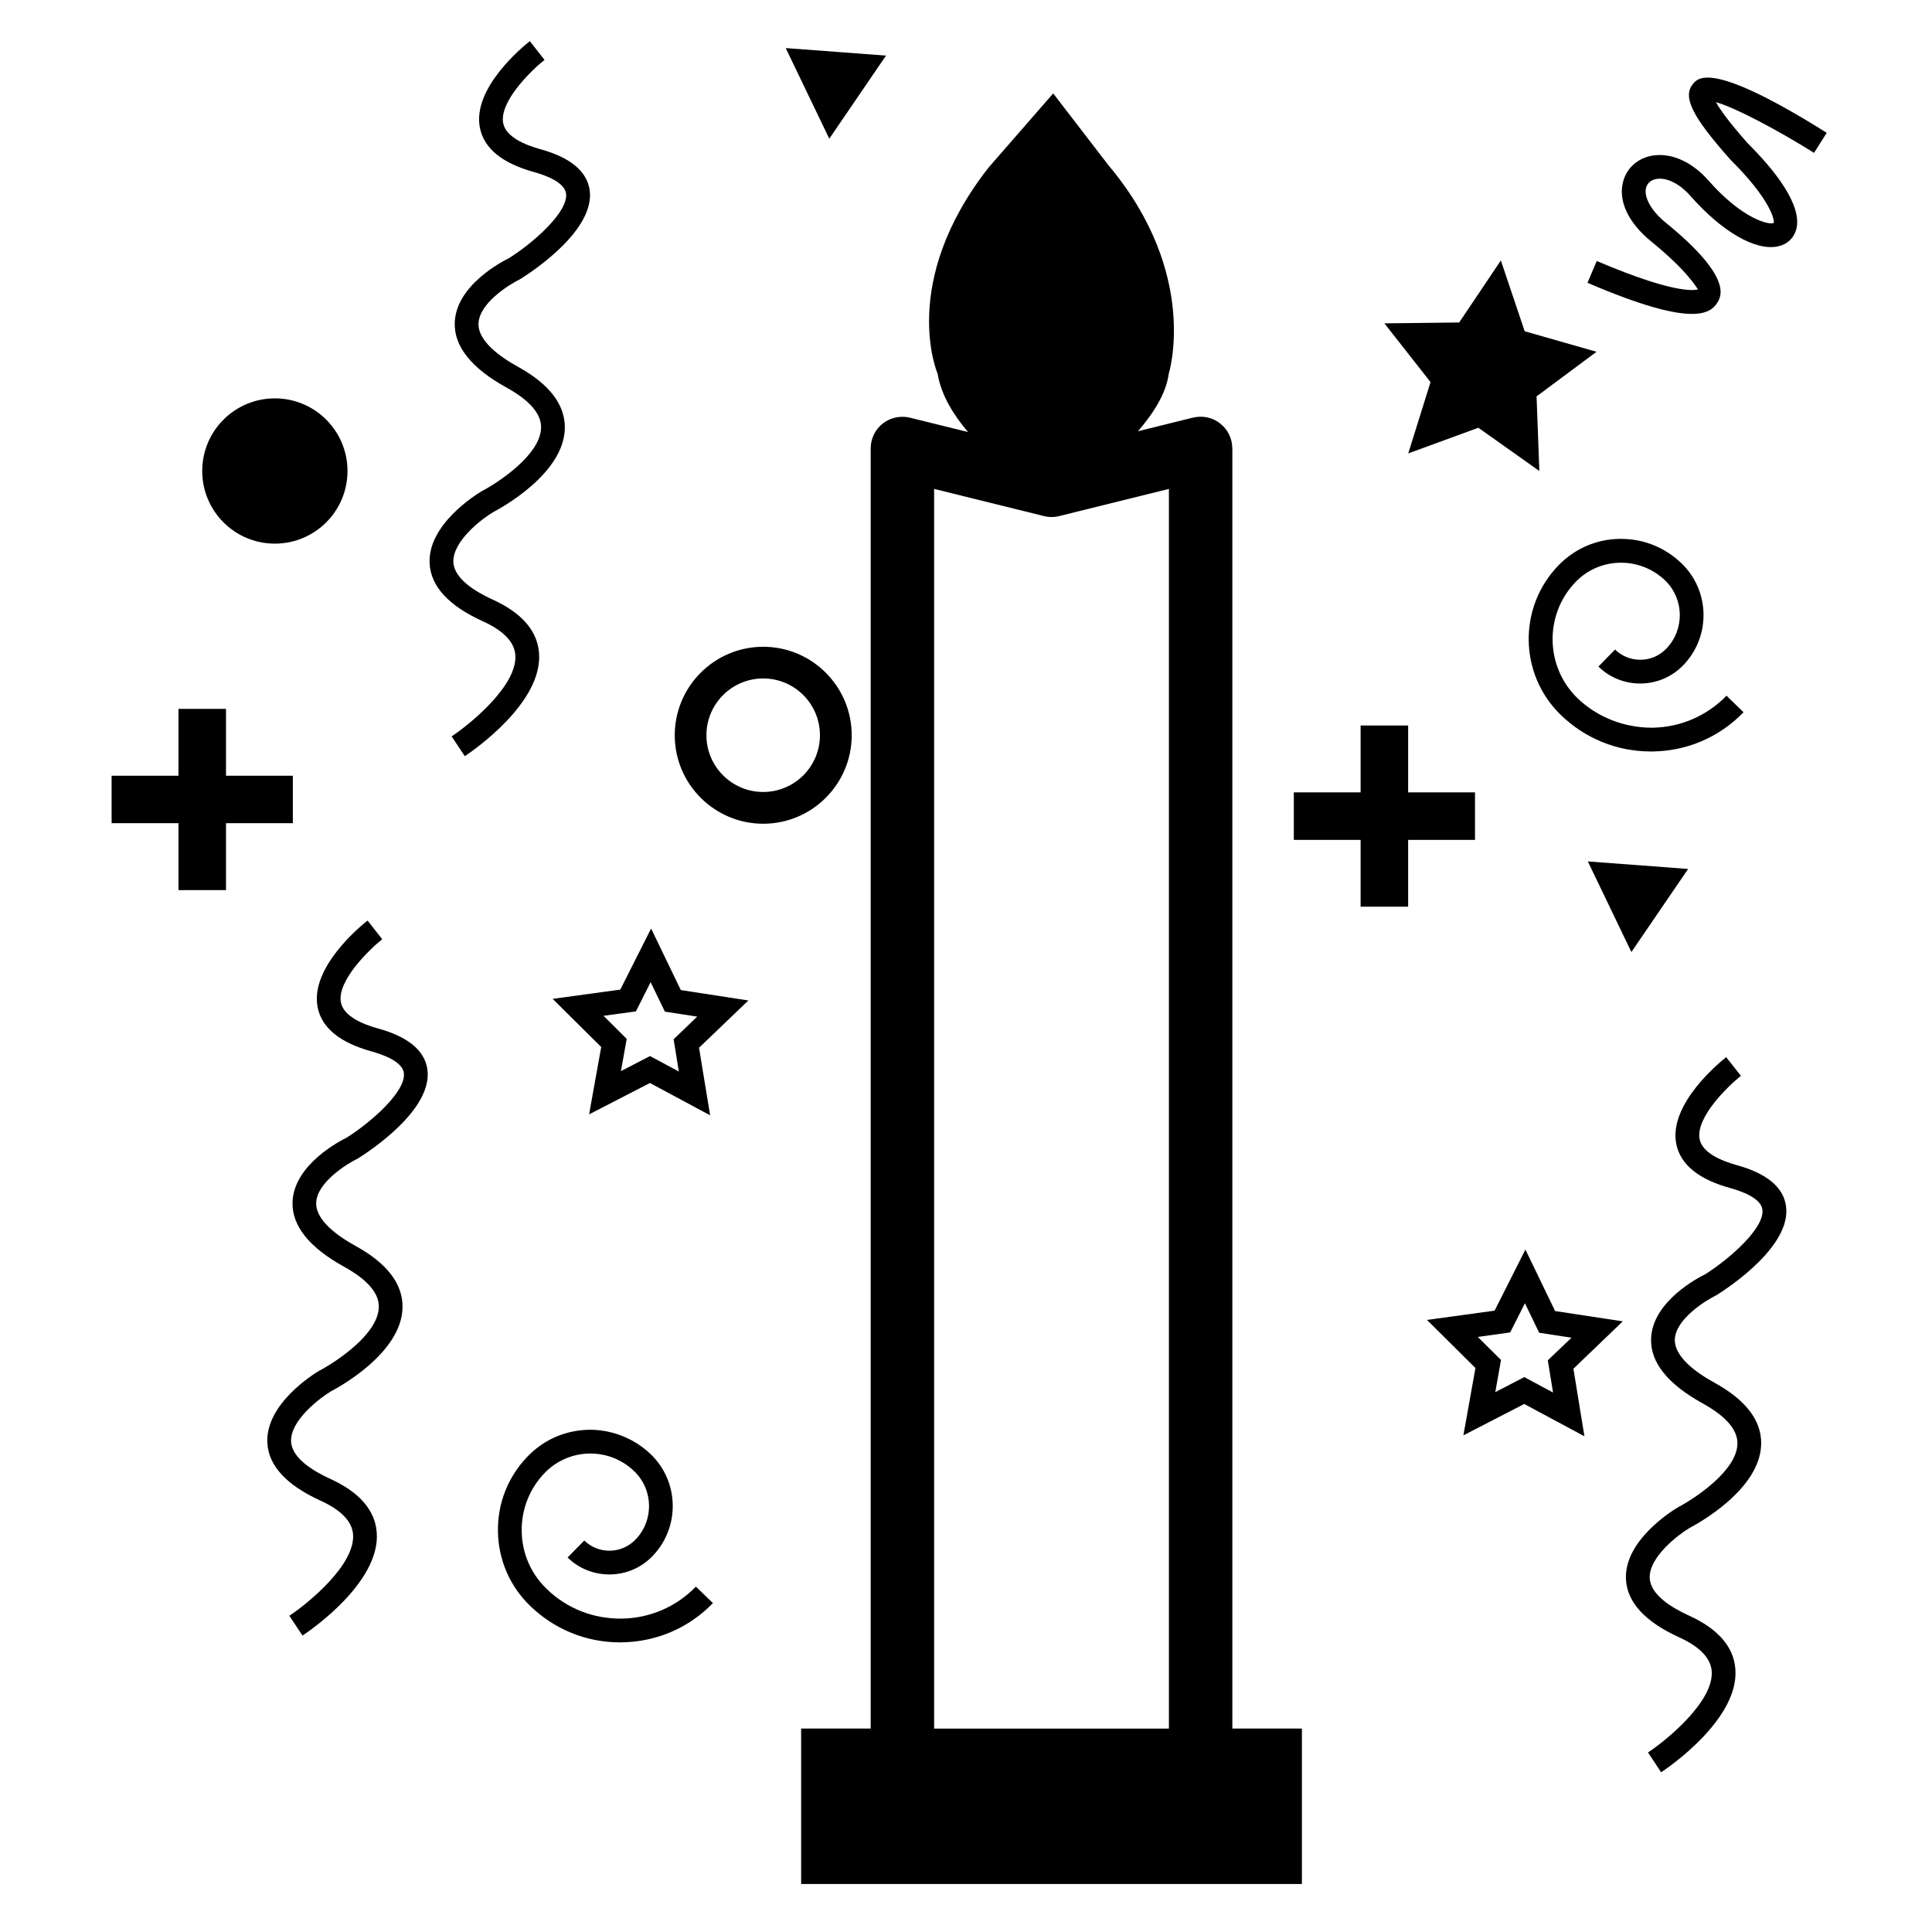 <?xml version="1.0" encoding="UTF-8"?>
<!-- Uploaded to: SVG Repo, www.svgrepo.com, Generator: SVG Repo Mixer Tools -->
<svg fill="#000000" width="800px" height="800px" version="1.1" viewBox="144 144 512 512" xmlns="http://www.w3.org/2000/svg">
 <g>
  <path d="m534.89 366.58v-12.594h-17.719v-17.719h-12.594v17.719h-17.699v12.594h17.699v17.699h12.594v-17.699z"/>
  <path d="m221.61 362.15v-12.574h-17.719v-17.715h-12.594v17.715h-17.719v12.574h17.719v17.738h12.594v-17.738z"/>
  <path d="m517.2 264.16 18.578-6.801 16.164 11.461-0.734-19.777 15.891-11.816-19.039-5.438-6.316-18.766-11.043 16.438-19.816 0.23 12.219 15.574z"/>
  <path d="m236.09 268.82c0 10.629-8.621 19.25-19.25 19.25-10.633 0-19.25-8.621-19.25-19.25 0-10.633 8.617-19.25 19.25-19.25 10.629 0 19.25 8.617 19.25 19.25"/>
  <path d="m363.77 180.76 7.516-11.02 7.516-11-13.289-1.008-13.289-0.988z"/>
  <path d="m564.79 372.29 11.547 24.016 7.516-11.023 7.516-10.996-13.289-1.008z"/>
  <path d="m369.71 338.85c0-12.93-10.516-23.449-23.449-23.449-12.93 0.004-23.445 10.52-23.445 23.449 0 12.93 10.516 23.449 23.449 23.449 12.93 0 23.445-10.516 23.445-23.449zm-23.449 15.031c-8.312 0-15.051-6.738-15.051-15.031 0-8.312 6.738-15.051 15.051-15.051 8.293 0 15.031 6.738 15.031 15.051 0 8.293-6.738 15.031-15.031 15.031z"/>
  <path d="m628.1 179.2c-30.23-18.996-34.008-14.672-35.395-13.016-2.898 3.402-0.355 8.605 9.844 20.09 10.852 10.789 11.734 16.121 11.504 16.816-1.09 0.566-8.082-0.82-17.277-11.23-4.723-5.375-10.602-7.703-15.742-6.445-3.609 0.945-6.234 3.609-6.992 7.137-1.113 5.016 1.66 10.645 7.535 15.43 9.91 8.062 12.027 12.344 12.406 12.68 0-0.02-4.156 2.184-26.828-7.496l-2.457 5.773c14.465 6.215 22.777 8.25 27.668 8.25 4.074 0 5.793-1.406 6.758-3 1.008-1.66 4.051-6.719-13.562-21.074-4.617-3.758-5.793-7.223-5.375-9.215 0.273-1.195 1.133-2.059 2.414-2.394 2.141-0.566 5.793 0.336 9.445 4.492 8.27 9.363 17.234 14.652 23.238 13.266 2.332-0.523 4.031-2.098 4.703-4.324 1.891-6.57-6.023-16.207-12.867-23.008-5.102-5.773-7.391-9.07-8.375-10.852 5.082 1.406 16.543 7.496 25.988 13.434z"/>
  <path d="m470.57 262.82c0-2.582-1.195-5.016-3.234-6.613-2.016-1.594-4.641-2.141-7.199-1.531l-14.57 3.609c3.906-4.512 7.473-9.887 8.164-15.262 0 0 8.293-26.281-15.91-55.145l-14.715-19.125-17.109 19.629c-23.973 30.605-13.52 54.641-13.52 54.641 0.945 5.793 4.344 11.105 8.062 15.473l-15.387-3.801c-2.5-0.609-5.164-0.043-7.199 1.531-2.035 1.594-3.211 4.031-3.211 6.613v339.25h-18.434v41.188h132.71v-41.188h-18.43v-339.27zm-79.016 10.746 29.094 7.199c1.324 0.336 2.688 0.336 4.051 0l29.074-7.199v328.53h-62.219z"/>
  <path d="m556.12 491.44-7.871-16.289-8.164 16.184-17.926 2.457 12.848 12.742-3.191 17.844 16.121-8.312 15.953 8.566-2.918-17.906 13.078-12.555zm-0.547 21.598-7.621-4.094-7.684 3.988 1.512-8.523-6.152-6.109 8.586-1.195 3.906-7.727 3.777 7.809 8.566 1.324-6.277 5.984z"/>
  <path d="m316.55 390.07-8.164 16.184-17.926 2.457 12.867 12.762-3.211 17.844 16.121-8.312 15.953 8.566-2.941-17.906 13.078-12.531-17.906-2.754zm7.348 37.891-7.641-4.094-7.703 3.988 1.531-8.543-6.152-6.109 8.586-1.176 3.906-7.746 3.777 7.809 8.566 1.324-6.254 6.004z"/>
  <path d="m598.98 487.18c3.316-2.098 19.879-13.059 18.324-23.617-0.715-4.977-5.121-8.605-13.035-10.789-4.074-1.133-9.109-3.234-9.844-6.844-1.176-5.793 7.727-14.297 10.938-16.816l-3.906-4.953c-1.574 1.238-15.344 12.387-13.227 23.008 1.09 5.438 5.898 9.363 14.336 11.691 3 0.82 8.062 2.644 8.48 5.648 0.715 4.828-8.605 13.059-15.156 17.191-1.426 0.691-14.066 7.074-14.336 17.129-0.188 6.254 4.449 12.008 13.75 17.129 6.086 3.379 9.172 6.926 9.133 10.602-0.082 7.16-11.293 14.547-15.766 16.898-1.469 0.859-14.359 8.816-13.77 19.164 0.336 6.023 5.059 11.168 14.086 15.281 5.438 2.477 8.332 5.481 8.629 8.902 0.652 8.082-11.945 18.348-16.879 21.621l3.484 5.246c2.141-1.406 20.719-14.191 19.668-27.395-0.461-5.879-4.617-10.645-12.301-14.129-4.617-2.098-10.141-5.5-10.391-9.867-0.316-5.606 7.598-11.586 10.539-13.352 1.93-1.008 18.828-10.141 18.996-22.316 0.082-6.172-4.074-11.609-12.387-16.184-4.848-2.664-10.621-6.824-10.496-11.441 0.172-5.301 7.875-10.215 11.129-11.809z"/>
  <path d="m238.91 450.97c3.336-2.098 19.879-13.035 18.348-23.617-0.734-4.977-5.121-8.605-13.059-10.789-4.094-1.133-9.109-3.234-9.844-6.863-1.156-5.793 7.746-14.273 10.938-16.793l-3.883-4.953c-1.574 1.238-15.344 12.363-13.227 23.008 1.09 5.438 5.898 9.363 14.336 11.691 2.981 0.82 8.062 2.644 8.5 5.648 0.715 4.828-8.605 13.059-15.156 17.191-1.426 0.691-14.066 7.074-14.336 17.129-0.168 6.254 4.449 12.008 13.75 17.129 6.086 3.379 9.172 6.926 9.109 10.602-0.082 7.16-11.293 14.547-15.766 16.898-1.469 0.859-14.336 8.816-13.77 19.164 0.336 6.023 5.059 11.148 14.066 15.262 5.457 2.477 8.355 5.481 8.648 8.902 0.652 8.102-11.965 18.348-16.879 21.621l3.484 5.246c2.121-1.406 20.719-14.168 19.668-27.375-0.461-5.879-4.617-10.645-12.301-14.148-4.598-2.098-10.141-5.5-10.391-9.844-0.316-5.606 7.621-11.586 10.539-13.352 1.93-1.008 18.852-10.141 18.996-22.316 0.062-6.172-4.094-11.609-12.387-16.184-4.848-2.664-10.621-6.824-10.496-11.441 0.152-5.332 7.856-10.223 11.109-11.816z"/>
  <path d="m286.85 317.02c-0.461-5.879-4.617-10.645-12.301-14.129-4.598-2.098-10.141-5.5-10.391-9.844-0.316-5.606 7.598-11.586 10.535-13.328 1.93-1.008 18.852-10.16 18.996-22.316 0.062-6.172-4.094-11.609-12.387-16.184-4.844-2.668-10.617-6.844-10.492-11.441 0.148-5.332 7.852-10.242 11.105-11.84 3.336-2.078 19.879-13.035 18.348-23.617-0.758-4.973-5.144-8.605-13.078-10.789-4.074-1.133-9.109-3.231-9.824-6.863-1.156-5.793 7.727-14.273 10.938-16.793l-3.883-4.977c-1.574 1.238-15.367 12.387-13.227 23.008 1.09 5.438 5.918 9.363 14.336 11.691 2.961 0.82 8.043 2.644 8.48 5.648 0.715 4.828-8.605 13.078-15.156 17.191-1.426 0.691-14.066 7.074-14.336 17.152-0.168 6.254 4.473 12.027 13.77 17.148 6.086 3.359 9.172 6.926 9.109 10.578-0.082 7.137-11.293 14.547-15.766 16.879-1.465 0.883-14.336 8.816-13.77 19.168 0.336 6.047 5.059 11.168 14.066 15.262 5.457 2.477 8.355 5.457 8.648 8.902 0.652 8.082-11.965 18.367-16.879 21.621l3.484 5.246c2.121-1.406 20.742-14.168 19.672-27.375z"/>
  <path d="m308.75 572.95c-7.578 0.062-14.547-2.688-19.902-7.894-4.176-4.051-6.527-9.469-6.59-15.305-0.082-5.793 2.098-11.293 6.129-15.449 3.129-3.211 7.305-5.016 11.797-5.102h0.273c4.387 0 8.523 1.68 11.672 4.746 5.059 4.914 5.184 13.016 0.273 18.074-3.695 3.82-9.781 3.926-13.562 0.23l-4.426 4.512c6.297 6.109 16.375 5.961 22.484-0.355 7.328-7.535 7.16-19.668-0.398-26.977-4.43-4.281-10.477-6.613-16.414-6.527-6.152 0.105-11.922 2.582-16.207 7.012-5.227 5.375-8.039 12.449-7.914 19.941 0.105 7.473 3.129 14.484 8.5 19.691 6.445 6.254 14.883 9.699 23.867 9.699 0.168 0 0.355-0.02 0.523-0.02 9.152-0.125 17.719-3.82 24.078-10.391l-4.516-4.367c-5.203 5.371-12.195 8.375-19.668 8.48z"/>
  <path d="m578.83 318.84h-0.148c-2.519 0-4.871-0.945-6.676-2.707l-4.406 4.512c2.981 2.918 6.906 4.492 11.062 4.492h0.23c4.242-0.062 8.23-1.785 11.168-4.828 7.348-7.559 7.16-19.668-0.398-26.977-4.344-4.219-10.035-6.527-16.078-6.527h-0.336c-6.172 0.082-11.922 2.582-16.207 6.992-10.789 11.105-10.516 28.887 0.566 39.652 6.445 6.254 14.906 9.699 23.867 9.699h0.523c9.152-0.125 17.695-3.82 24.059-10.391l-4.512-4.387c-5.207 5.352-12.195 8.375-19.668 8.48-7.328 0.02-14.527-2.688-19.902-7.894-8.523-8.355-8.73-22.145-0.398-30.754 6.445-6.656 17.066-6.758 23.723-0.355 5.059 4.914 5.164 13.016 0.273 18.074-1.785 1.848-4.18 2.894-6.742 2.918z"/>
 </g>
</svg>